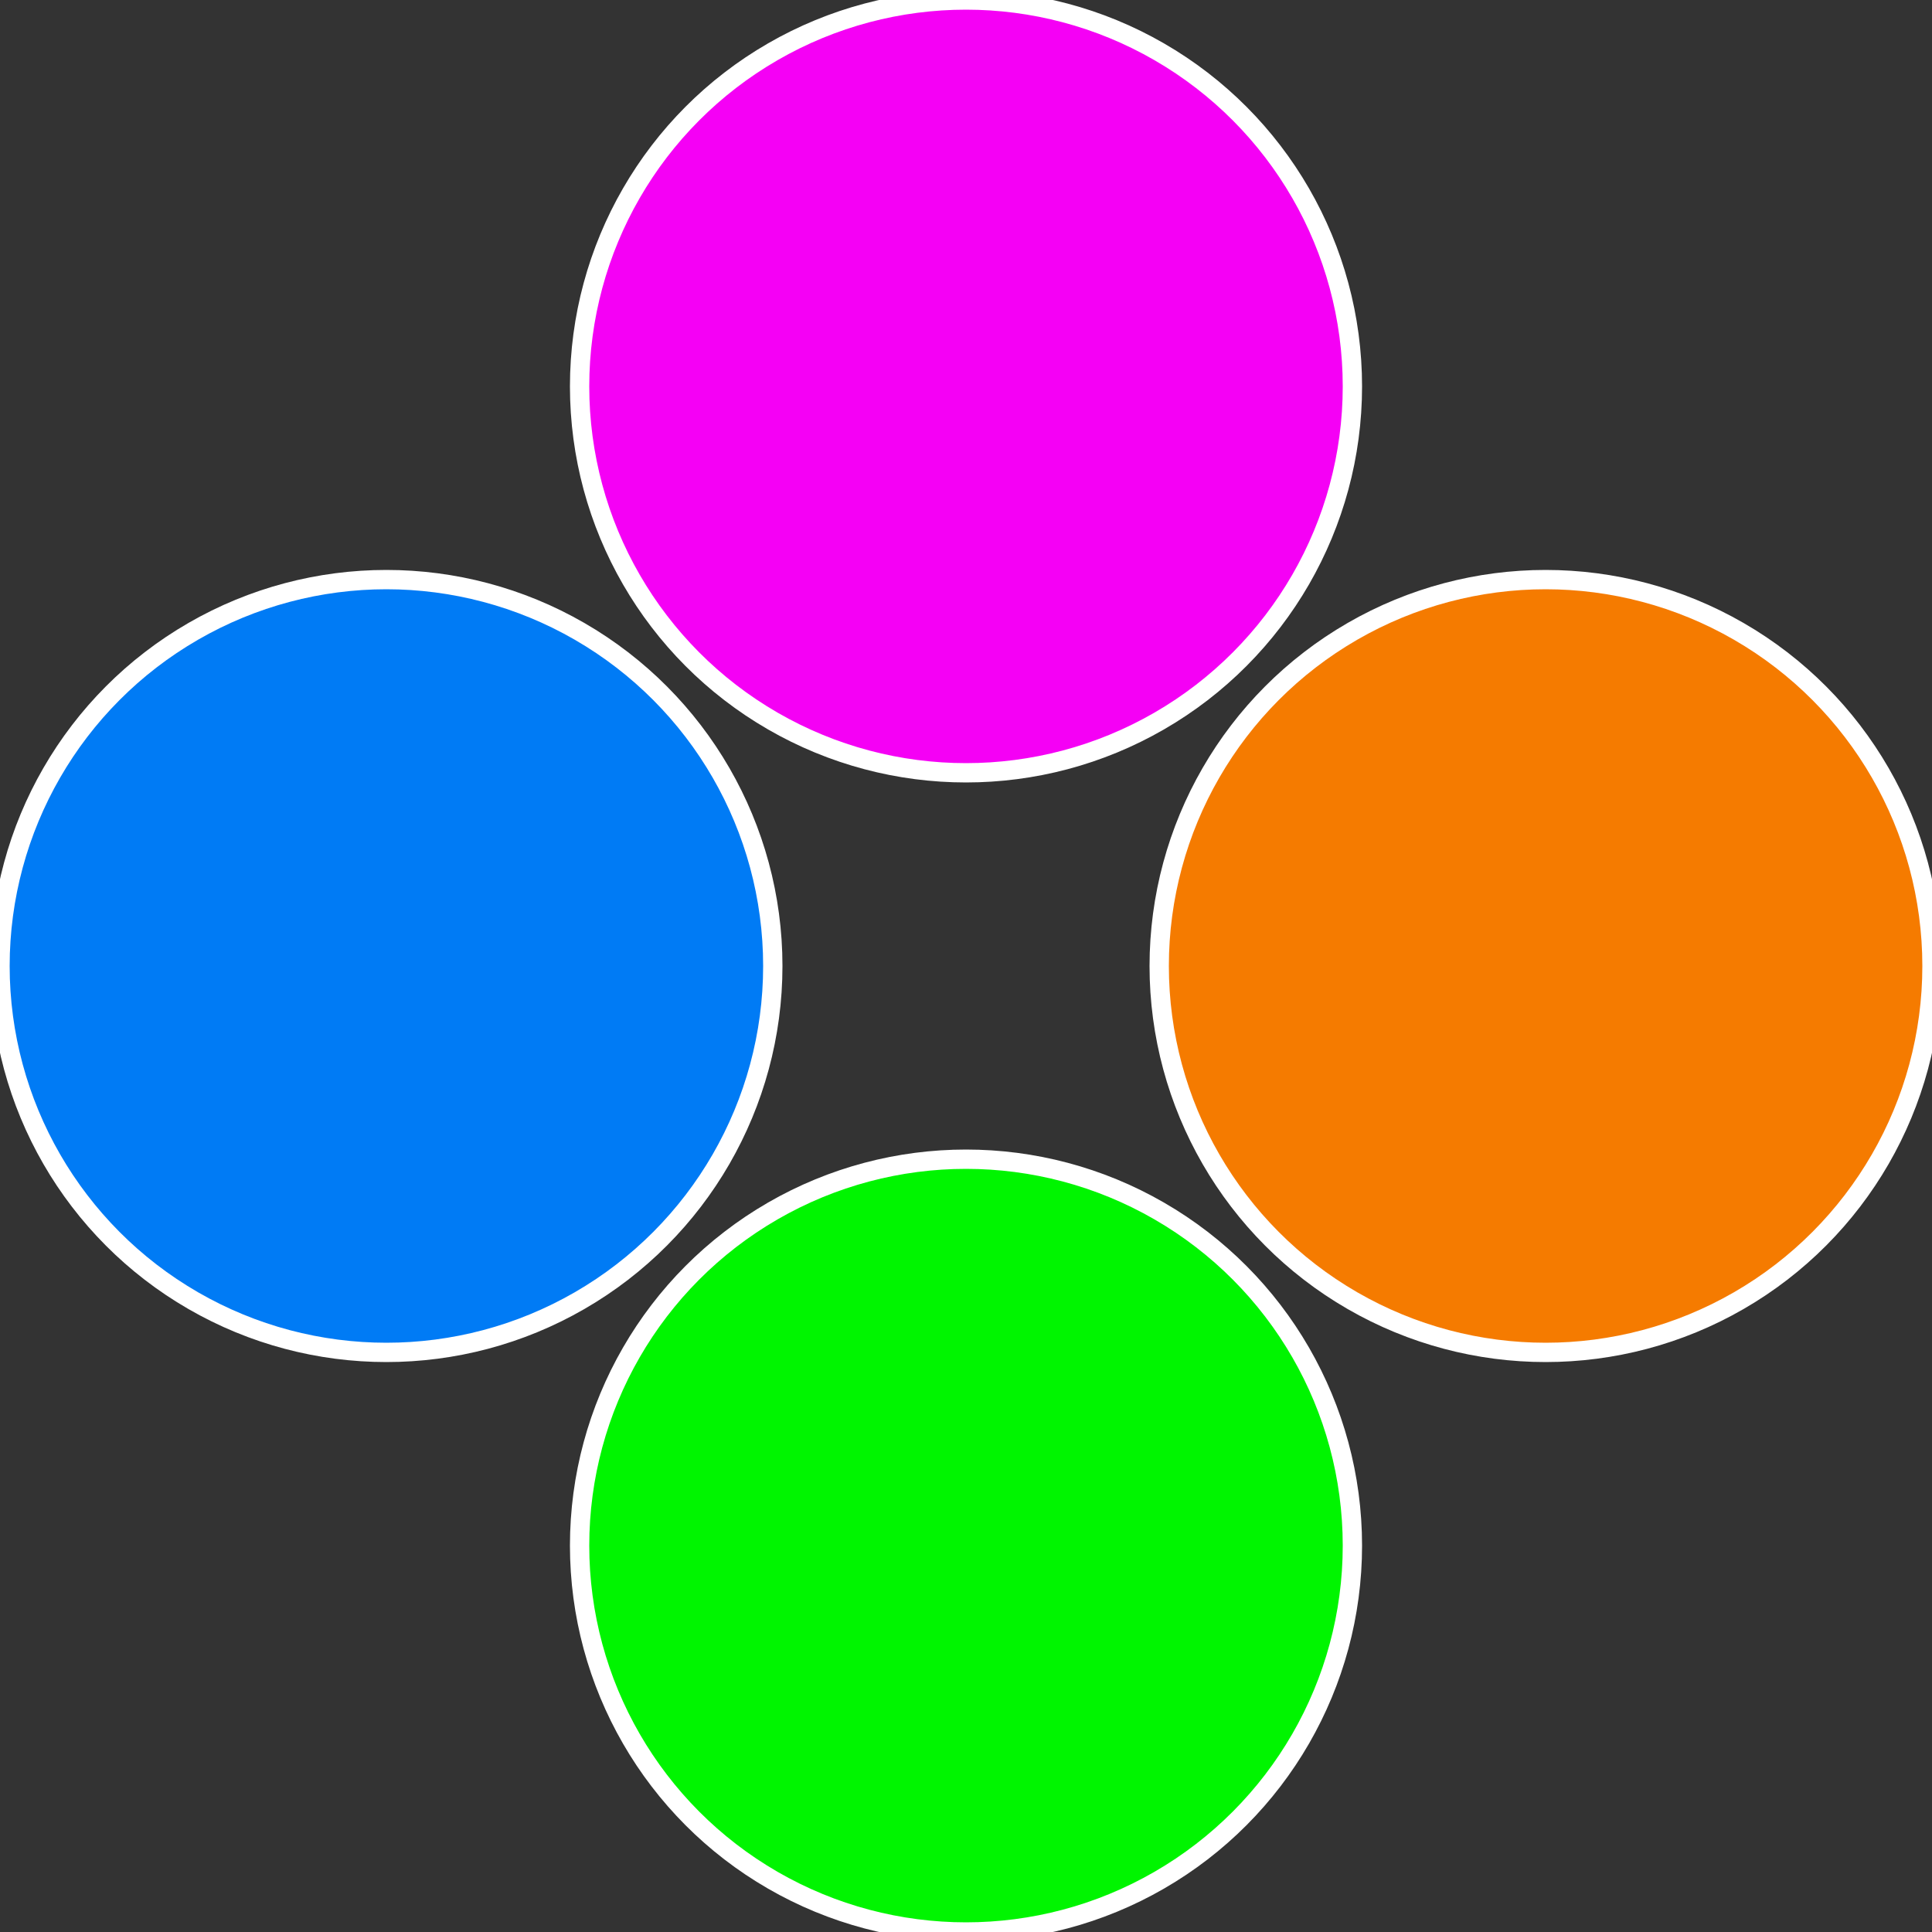 <?xml version="1.0" standalone="no"?>
<svg width="500" height="500" viewBox="-1 -1 2 2" xmlns="http://www.w3.org/2000/svg">
 
                <rect x="-1" y="-1" width="2" height="2" fill="#333333" stroke="none"/>
 
                <circle cx="0.6" cy="0" r="0.4" fill="#f57b00" stroke="#fff" stroke-width="1%" />
             
                <circle cx="3.6739403974421E-17" cy="0.6" r="0.4" fill="#00f500" stroke="#fff" stroke-width="1%" />
             
                <circle cx="-0.6" cy="7.3478807948841E-17" r="0.4" fill="#007bf5" stroke="#fff" stroke-width="1%" />
             
                <circle cx="-1.1021821192326E-16" cy="-0.6" r="0.4" fill="#f500f5" stroke="#fff" stroke-width="1%" />
            </svg>
